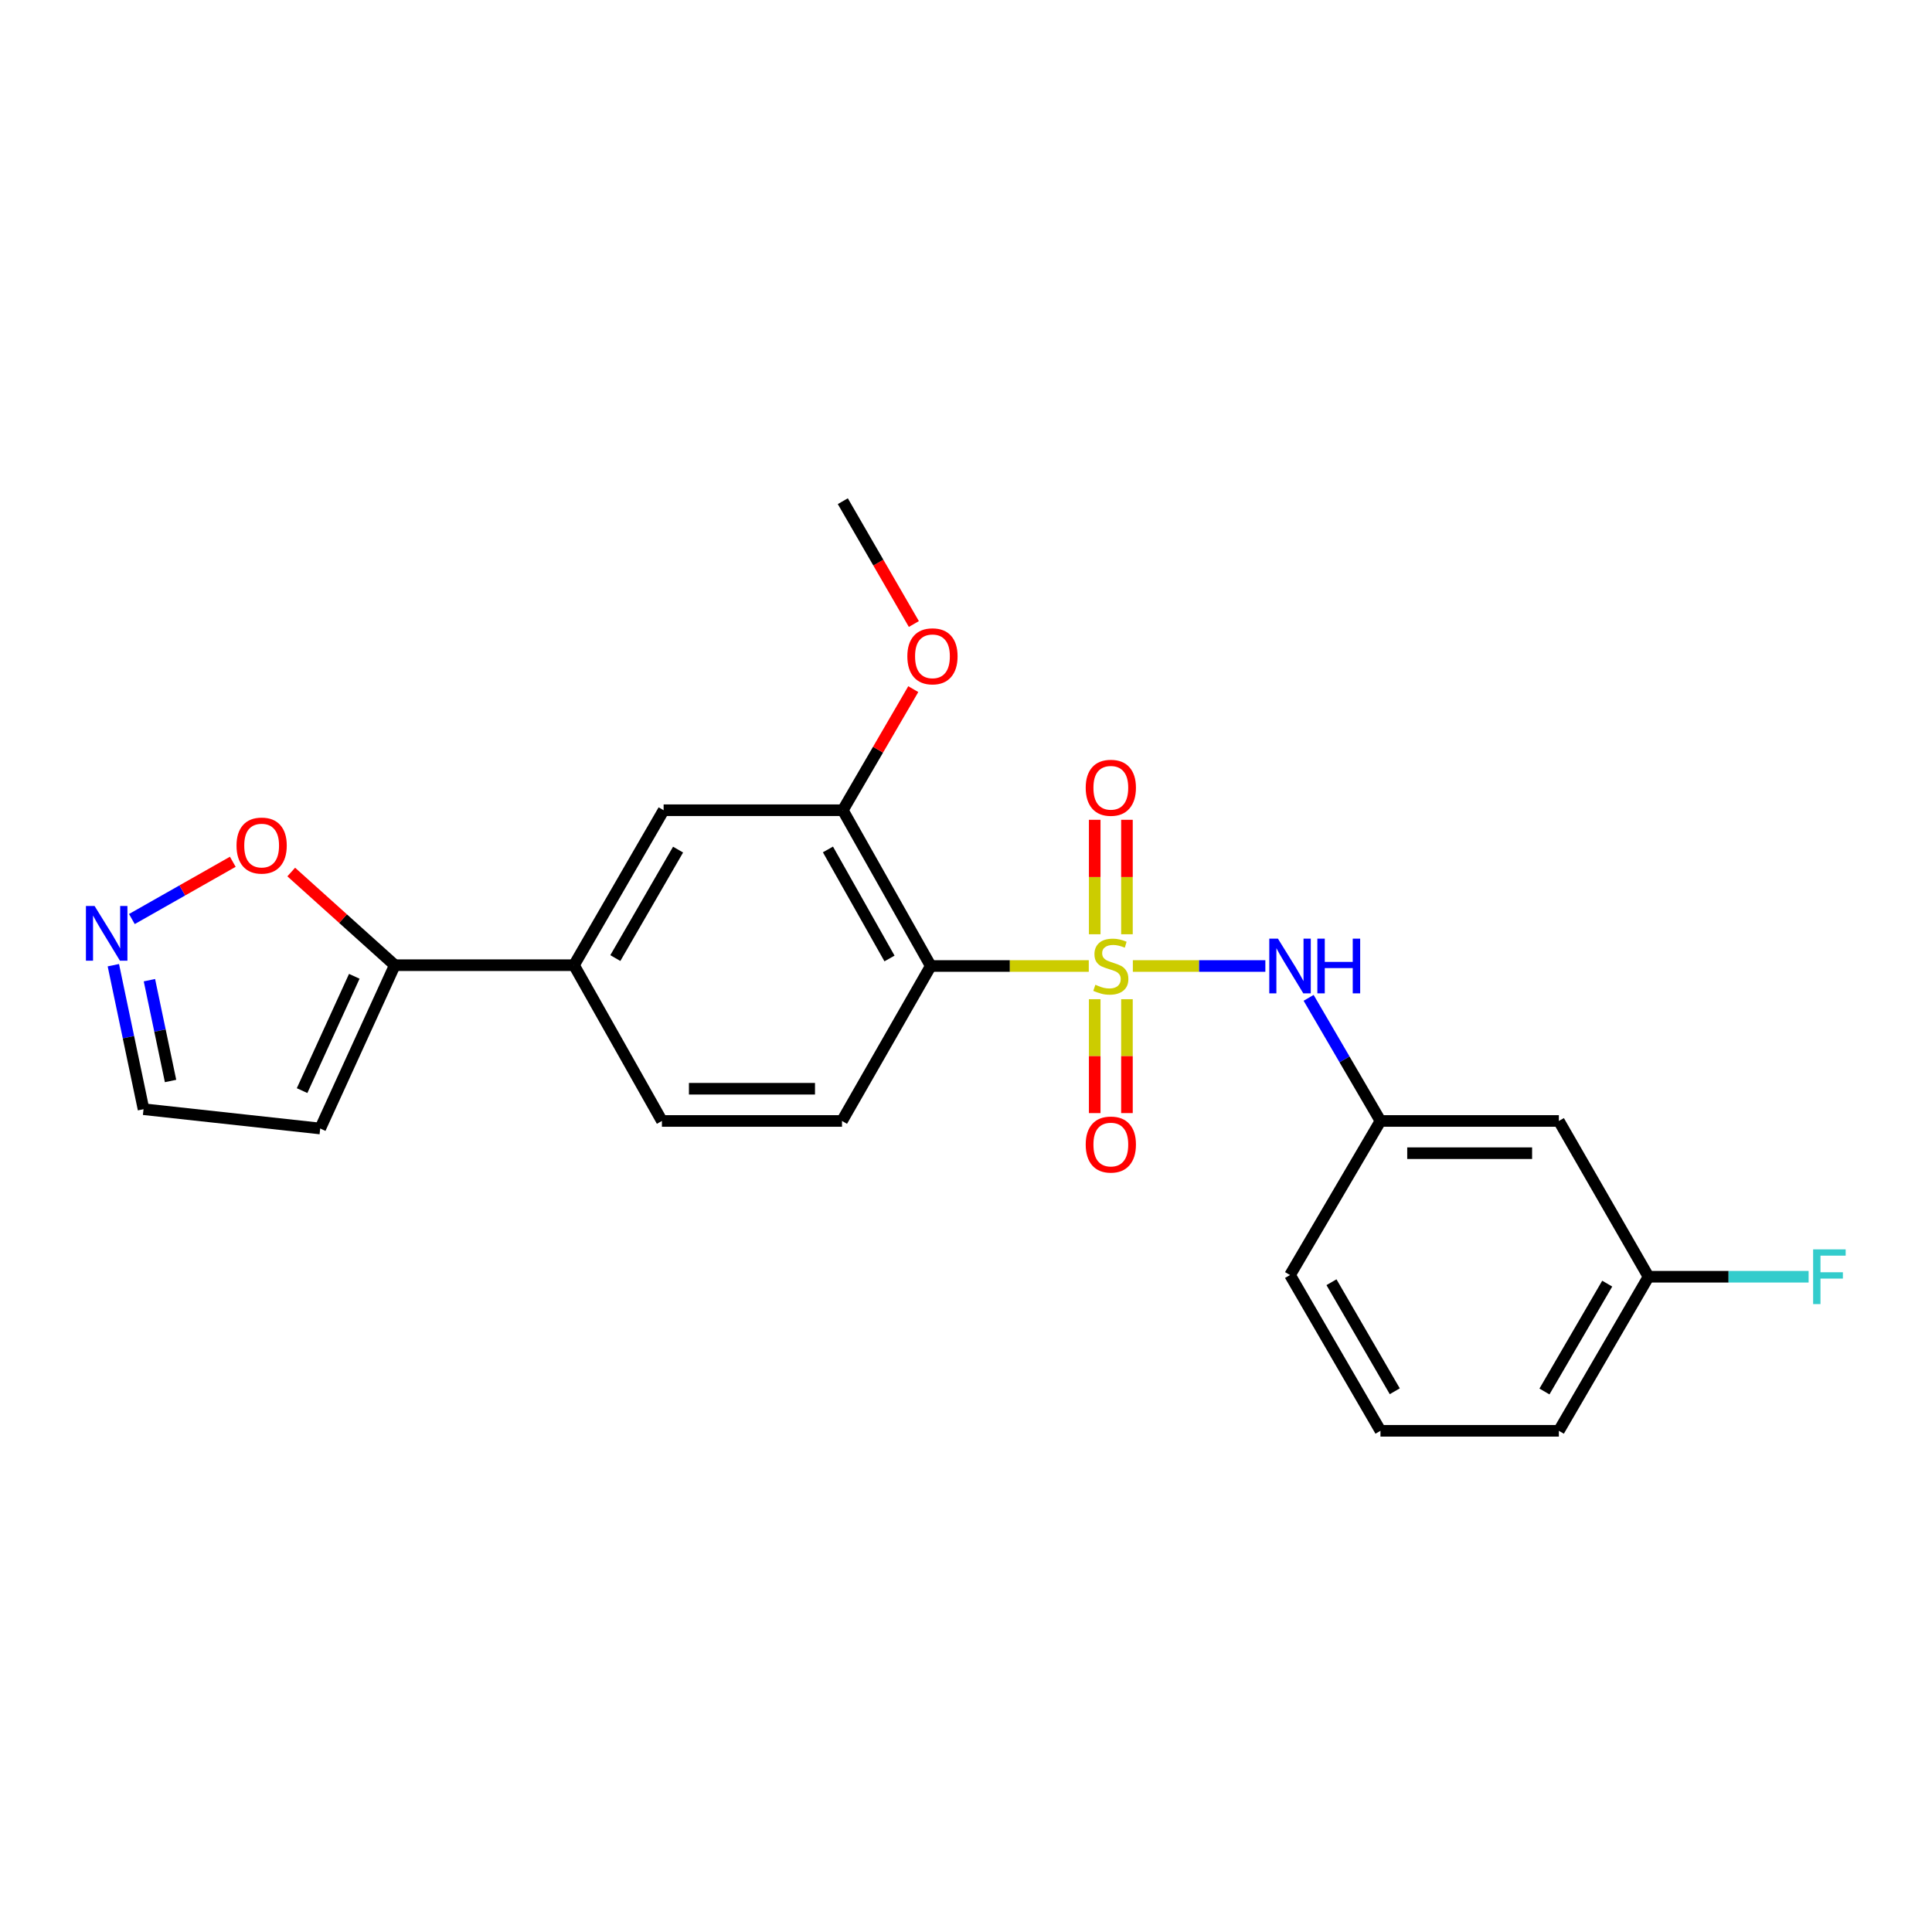 <?xml version='1.0' encoding='iso-8859-1'?>
<svg version='1.1' baseProfile='full'
              xmlns='http://www.w3.org/2000/svg'
                      xmlns:rdkit='http://www.rdkit.org/xml'
                      xmlns:xlink='http://www.w3.org/1999/xlink'
                  xml:space='preserve'
width='1000px' height='1000px' viewBox='0 0 1000 1000'>
<!-- END OF HEADER -->
<rect style='opacity:1.0;fill:#FFFFFF;stroke:none' width='1000' height='1000' x='0' y='0'> </rect>
<path class='bond-0' d='M 563.552,500 L 522.656,500' style='fill:none;fill-rule:evenodd;stroke:#CCCC00;stroke-width:6px;stroke-linecap:butt;stroke-linejoin:miter;stroke-opacity:1' />
<path class='bond-0' d='M 522.656,500 L 481.759,500' style='fill:none;fill-rule:evenodd;stroke:#000000;stroke-width:6px;stroke-linecap:butt;stroke-linejoin:miter;stroke-opacity:1' />
<path class='bond-1' d='M 586.361,500 L 620.654,500' style='fill:none;fill-rule:evenodd;stroke:#CCCC00;stroke-width:6px;stroke-linecap:butt;stroke-linejoin:miter;stroke-opacity:1' />
<path class='bond-1' d='M 620.654,500 L 654.946,500' style='fill:none;fill-rule:evenodd;stroke:#0000FF;stroke-width:6px;stroke-linecap:butt;stroke-linejoin:miter;stroke-opacity:1' />
<path class='bond-7' d='M 583.303,483.572 L 583.303,453.949' style='fill:none;fill-rule:evenodd;stroke:#CCCC00;stroke-width:6px;stroke-linecap:butt;stroke-linejoin:miter;stroke-opacity:1' />
<path class='bond-7' d='M 583.303,453.949 L 583.303,424.326' style='fill:none;fill-rule:evenodd;stroke:#FF0000;stroke-width:6px;stroke-linecap:butt;stroke-linejoin:miter;stroke-opacity:1' />
<path class='bond-7' d='M 566.622,483.572 L 566.622,453.949' style='fill:none;fill-rule:evenodd;stroke:#CCCC00;stroke-width:6px;stroke-linecap:butt;stroke-linejoin:miter;stroke-opacity:1' />
<path class='bond-7' d='M 566.622,453.949 L 566.622,424.326' style='fill:none;fill-rule:evenodd;stroke:#FF0000;stroke-width:6px;stroke-linecap:butt;stroke-linejoin:miter;stroke-opacity:1' />
<path class='bond-8' d='M 566.622,517.188 L 566.622,546.661' style='fill:none;fill-rule:evenodd;stroke:#CCCC00;stroke-width:6px;stroke-linecap:butt;stroke-linejoin:miter;stroke-opacity:1' />
<path class='bond-8' d='M 566.622,546.661 L 566.622,576.133' style='fill:none;fill-rule:evenodd;stroke:#FF0000;stroke-width:6px;stroke-linecap:butt;stroke-linejoin:miter;stroke-opacity:1' />
<path class='bond-8' d='M 583.303,517.188 L 583.303,546.661' style='fill:none;fill-rule:evenodd;stroke:#CCCC00;stroke-width:6px;stroke-linecap:butt;stroke-linejoin:miter;stroke-opacity:1' />
<path class='bond-8' d='M 583.303,546.661 L 583.303,576.133' style='fill:none;fill-rule:evenodd;stroke:#FF0000;stroke-width:6px;stroke-linecap:butt;stroke-linejoin:miter;stroke-opacity:1' />
<path class='bond-2' d='M 481.759,500 L 436.237,419.373' style='fill:none;fill-rule:evenodd;stroke:#000000;stroke-width:6px;stroke-linecap:butt;stroke-linejoin:miter;stroke-opacity:1' />
<path class='bond-2' d='M 460.405,496.107 L 428.54,439.668' style='fill:none;fill-rule:evenodd;stroke:#000000;stroke-width:6px;stroke-linecap:butt;stroke-linejoin:miter;stroke-opacity:1' />
<path class='bond-6' d='M 481.759,500 L 435.82,580.21' style='fill:none;fill-rule:evenodd;stroke:#000000;stroke-width:6px;stroke-linecap:butt;stroke-linejoin:miter;stroke-opacity:1' />
<path class='bond-12' d='M 677.339,516.482 L 695.935,548.346' style='fill:none;fill-rule:evenodd;stroke:#0000FF;stroke-width:6px;stroke-linecap:butt;stroke-linejoin:miter;stroke-opacity:1' />
<path class='bond-12' d='M 695.935,548.346 L 714.53,580.21' style='fill:none;fill-rule:evenodd;stroke:#000000;stroke-width:6px;stroke-linecap:butt;stroke-linejoin:miter;stroke-opacity:1' />
<path class='bond-9' d='M 436.237,419.373 L 343.489,419.373' style='fill:none;fill-rule:evenodd;stroke:#000000;stroke-width:6px;stroke-linecap:butt;stroke-linejoin:miter;stroke-opacity:1' />
<path class='bond-17' d='M 436.237,419.373 L 454.473,388.033' style='fill:none;fill-rule:evenodd;stroke:#000000;stroke-width:6px;stroke-linecap:butt;stroke-linejoin:miter;stroke-opacity:1' />
<path class='bond-17' d='M 454.473,388.033 L 472.709,356.693' style='fill:none;fill-rule:evenodd;stroke:#FF0000;stroke-width:6px;stroke-linecap:butt;stroke-linejoin:miter;stroke-opacity:1' />
<path class='bond-3' d='M 204.347,499.583 L 297.096,499.583' style='fill:none;fill-rule:evenodd;stroke:#000000;stroke-width:6px;stroke-linecap:butt;stroke-linejoin:miter;stroke-opacity:1' />
<path class='bond-10' d='M 204.347,499.583 L 177.545,475.473' style='fill:none;fill-rule:evenodd;stroke:#000000;stroke-width:6px;stroke-linecap:butt;stroke-linejoin:miter;stroke-opacity:1' />
<path class='bond-10' d='M 177.545,475.473 L 150.742,451.363' style='fill:none;fill-rule:evenodd;stroke:#FF0000;stroke-width:6px;stroke-linecap:butt;stroke-linejoin:miter;stroke-opacity:1' />
<path class='bond-11' d='M 204.347,499.583 L 165.739,584.112' style='fill:none;fill-rule:evenodd;stroke:#000000;stroke-width:6px;stroke-linecap:butt;stroke-linejoin:miter;stroke-opacity:1' />
<path class='bond-11' d='M 183.382,505.332 L 156.356,564.502' style='fill:none;fill-rule:evenodd;stroke:#000000;stroke-width:6px;stroke-linecap:butt;stroke-linejoin:miter;stroke-opacity:1' />
<path class='bond-4' d='M 68.26,475.694 L 94.377,460.875' style='fill:none;fill-rule:evenodd;stroke:#0000FF;stroke-width:6px;stroke-linecap:butt;stroke-linejoin:miter;stroke-opacity:1' />
<path class='bond-4' d='M 94.377,460.875 L 120.494,446.055' style='fill:none;fill-rule:evenodd;stroke:#FF0000;stroke-width:6px;stroke-linecap:butt;stroke-linejoin:miter;stroke-opacity:1' />
<path class='bond-25' d='M 58.67,499.581 L 66.483,536.851' style='fill:none;fill-rule:evenodd;stroke:#0000FF;stroke-width:6px;stroke-linecap:butt;stroke-linejoin:miter;stroke-opacity:1' />
<path class='bond-25' d='M 66.483,536.851 L 74.296,574.121' style='fill:none;fill-rule:evenodd;stroke:#000000;stroke-width:6px;stroke-linecap:butt;stroke-linejoin:miter;stroke-opacity:1' />
<path class='bond-25' d='M 77.341,507.34 L 82.81,533.429' style='fill:none;fill-rule:evenodd;stroke:#0000FF;stroke-width:6px;stroke-linecap:butt;stroke-linejoin:miter;stroke-opacity:1' />
<path class='bond-25' d='M 82.81,533.429 L 88.279,559.518' style='fill:none;fill-rule:evenodd;stroke:#000000;stroke-width:6px;stroke-linecap:butt;stroke-linejoin:miter;stroke-opacity:1' />
<path class='bond-5' d='M 297.096,499.583 L 342.608,580.21' style='fill:none;fill-rule:evenodd;stroke:#000000;stroke-width:6px;stroke-linecap:butt;stroke-linejoin:miter;stroke-opacity:1' />
<path class='bond-23' d='M 297.096,499.583 L 343.489,419.373' style='fill:none;fill-rule:evenodd;stroke:#000000;stroke-width:6px;stroke-linecap:butt;stroke-linejoin:miter;stroke-opacity:1' />
<path class='bond-23' d='M 318.495,495.903 L 350.97,439.757' style='fill:none;fill-rule:evenodd;stroke:#000000;stroke-width:6px;stroke-linecap:butt;stroke-linejoin:miter;stroke-opacity:1' />
<path class='bond-13' d='M 435.82,580.21 L 342.608,580.21' style='fill:none;fill-rule:evenodd;stroke:#000000;stroke-width:6px;stroke-linecap:butt;stroke-linejoin:miter;stroke-opacity:1' />
<path class='bond-13' d='M 421.839,563.529 L 356.59,563.529' style='fill:none;fill-rule:evenodd;stroke:#000000;stroke-width:6px;stroke-linecap:butt;stroke-linejoin:miter;stroke-opacity:1' />
<path class='bond-14' d='M 165.739,584.112 L 74.296,574.121' style='fill:none;fill-rule:evenodd;stroke:#000000;stroke-width:6px;stroke-linecap:butt;stroke-linejoin:miter;stroke-opacity:1' />
<path class='bond-15' d='M 714.53,580.21 L 806.862,580.21' style='fill:none;fill-rule:evenodd;stroke:#000000;stroke-width:6px;stroke-linecap:butt;stroke-linejoin:miter;stroke-opacity:1' />
<path class='bond-15' d='M 728.38,596.891 L 793.012,596.891' style='fill:none;fill-rule:evenodd;stroke:#000000;stroke-width:6px;stroke-linecap:butt;stroke-linejoin:miter;stroke-opacity:1' />
<path class='bond-20' d='M 714.53,580.21 L 667.72,659.957' style='fill:none;fill-rule:evenodd;stroke:#000000;stroke-width:6px;stroke-linecap:butt;stroke-linejoin:miter;stroke-opacity:1' />
<path class='bond-16' d='M 806.862,580.21 L 853.274,660.837' style='fill:none;fill-rule:evenodd;stroke:#000000;stroke-width:6px;stroke-linecap:butt;stroke-linejoin:miter;stroke-opacity:1' />
<path class='bond-18' d='M 853.274,660.837 L 894.703,660.837' style='fill:none;fill-rule:evenodd;stroke:#000000;stroke-width:6px;stroke-linecap:butt;stroke-linejoin:miter;stroke-opacity:1' />
<path class='bond-18' d='M 894.703,660.837 L 936.133,660.837' style='fill:none;fill-rule:evenodd;stroke:#33CCCC;stroke-width:6px;stroke-linecap:butt;stroke-linejoin:miter;stroke-opacity:1' />
<path class='bond-24' d='M 853.274,660.837 L 806.862,740.584' style='fill:none;fill-rule:evenodd;stroke:#000000;stroke-width:6px;stroke-linecap:butt;stroke-linejoin:miter;stroke-opacity:1' />
<path class='bond-24' d='M 831.894,664.408 L 799.406,720.231' style='fill:none;fill-rule:evenodd;stroke:#000000;stroke-width:6px;stroke-linecap:butt;stroke-linejoin:miter;stroke-opacity:1' />
<path class='bond-22' d='M 473.015,322.99 L 454.626,291.203' style='fill:none;fill-rule:evenodd;stroke:#FF0000;stroke-width:6px;stroke-linecap:butt;stroke-linejoin:miter;stroke-opacity:1' />
<path class='bond-22' d='M 454.626,291.203 L 436.237,259.416' style='fill:none;fill-rule:evenodd;stroke:#000000;stroke-width:6px;stroke-linecap:butt;stroke-linejoin:miter;stroke-opacity:1' />
<path class='bond-19' d='M 714.53,740.584 L 667.72,659.957' style='fill:none;fill-rule:evenodd;stroke:#000000;stroke-width:6px;stroke-linecap:butt;stroke-linejoin:miter;stroke-opacity:1' />
<path class='bond-19' d='M 721.935,720.114 L 689.168,663.675' style='fill:none;fill-rule:evenodd;stroke:#000000;stroke-width:6px;stroke-linecap:butt;stroke-linejoin:miter;stroke-opacity:1' />
<path class='bond-21' d='M 714.53,740.584 L 806.862,740.584' style='fill:none;fill-rule:evenodd;stroke:#000000;stroke-width:6px;stroke-linecap:butt;stroke-linejoin:miter;stroke-opacity:1' />
<path  class='atom-0' d='M 566.962 509.72
Q 567.282 509.84, 568.602 510.4
Q 569.922 510.96, 571.362 511.32
Q 572.842 511.64, 574.282 511.64
Q 576.962 511.64, 578.522 510.36
Q 580.082 509.04, 580.082 506.76
Q 580.082 505.2, 579.282 504.24
Q 578.522 503.28, 577.322 502.76
Q 576.122 502.24, 574.122 501.64
Q 571.602 500.88, 570.082 500.16
Q 568.602 499.44, 567.522 497.92
Q 566.482 496.4, 566.482 493.84
Q 566.482 490.28, 568.882 488.08
Q 571.322 485.88, 576.122 485.88
Q 579.402 485.88, 583.122 487.44
L 582.202 490.52
Q 578.802 489.12, 576.242 489.12
Q 573.482 489.12, 571.962 490.28
Q 570.442 491.4, 570.482 493.36
Q 570.482 494.88, 571.242 495.8
Q 572.042 496.72, 573.162 497.24
Q 574.322 497.76, 576.242 498.36
Q 578.802 499.16, 580.322 499.96
Q 581.842 500.76, 582.922 502.4
Q 584.042 504, 584.042 506.76
Q 584.042 510.68, 581.402 512.8
Q 578.802 514.88, 574.442 514.88
Q 571.922 514.88, 570.002 514.32
Q 568.122 513.8, 565.882 512.88
L 566.962 509.72
' fill='#CCCC00'/>
<path  class='atom-2' d='M 661.46 485.84
L 670.74 500.84
Q 671.66 502.32, 673.14 505
Q 674.62 507.68, 674.7 507.84
L 674.7 485.84
L 678.46 485.84
L 678.46 514.16
L 674.58 514.16
L 664.62 497.76
Q 663.46 495.84, 662.22 493.64
Q 661.02 491.44, 660.66 490.76
L 660.66 514.16
L 656.98 514.16
L 656.98 485.84
L 661.46 485.84
' fill='#0000FF'/>
<path  class='atom-2' d='M 681.86 485.84
L 685.7 485.84
L 685.7 497.88
L 700.18 497.88
L 700.18 485.84
L 704.02 485.84
L 704.02 514.16
L 700.18 514.16
L 700.18 501.08
L 685.7 501.08
L 685.7 514.16
L 681.86 514.16
L 681.86 485.84
' fill='#0000FF'/>
<path  class='atom-5' d='M 48.955 468.936
L 58.235 483.936
Q 59.155 485.416, 60.635 488.096
Q 62.115 490.776, 62.195 490.936
L 62.195 468.936
L 65.955 468.936
L 65.955 497.256
L 62.075 497.256
L 52.115 480.856
Q 50.955 478.936, 49.715 476.736
Q 48.515 474.536, 48.155 473.856
L 48.155 497.256
L 44.475 497.256
L 44.475 468.936
L 48.955 468.936
' fill='#0000FF'/>
<path  class='atom-8' d='M 561.962 407.748
Q 561.962 400.948, 565.322 397.148
Q 568.682 393.348, 574.962 393.348
Q 581.242 393.348, 584.602 397.148
Q 587.962 400.948, 587.962 407.748
Q 587.962 414.628, 584.562 418.548
Q 581.162 422.428, 574.962 422.428
Q 568.722 422.428, 565.322 418.548
Q 561.962 414.668, 561.962 407.748
M 574.962 419.228
Q 579.282 419.228, 581.602 416.348
Q 583.962 413.428, 583.962 407.748
Q 583.962 402.188, 581.602 399.388
Q 579.282 396.548, 574.962 396.548
Q 570.642 396.548, 568.282 399.348
Q 565.962 402.148, 565.962 407.748
Q 565.962 413.468, 568.282 416.348
Q 570.642 419.228, 574.962 419.228
' fill='#FF0000'/>
<path  class='atom-9' d='M 561.962 592.412
Q 561.962 585.612, 565.322 581.812
Q 568.682 578.012, 574.962 578.012
Q 581.242 578.012, 584.602 581.812
Q 587.962 585.612, 587.962 592.412
Q 587.962 599.292, 584.562 603.212
Q 581.162 607.092, 574.962 607.092
Q 568.722 607.092, 565.322 603.212
Q 561.962 599.332, 561.962 592.412
M 574.962 603.892
Q 579.282 603.892, 581.602 601.012
Q 583.962 598.092, 583.962 592.412
Q 583.962 586.852, 581.602 584.052
Q 579.282 581.212, 574.962 581.212
Q 570.642 581.212, 568.282 584.012
Q 565.962 586.812, 565.962 592.412
Q 565.962 598.132, 568.282 601.012
Q 570.642 603.892, 574.962 603.892
' fill='#FF0000'/>
<path  class='atom-11' d='M 122.425 437.664
Q 122.425 430.864, 125.785 427.064
Q 129.145 423.264, 135.425 423.264
Q 141.705 423.264, 145.065 427.064
Q 148.425 430.864, 148.425 437.664
Q 148.425 444.544, 145.025 448.464
Q 141.625 452.344, 135.425 452.344
Q 129.185 452.344, 125.785 448.464
Q 122.425 444.584, 122.425 437.664
M 135.425 449.144
Q 139.745 449.144, 142.065 446.264
Q 144.425 443.344, 144.425 437.664
Q 144.425 432.104, 142.065 429.304
Q 139.745 426.464, 135.425 426.464
Q 131.105 426.464, 128.745 429.264
Q 126.425 432.064, 126.425 437.664
Q 126.425 443.384, 128.745 446.264
Q 131.105 449.144, 135.425 449.144
' fill='#FF0000'/>
<path  class='atom-18' d='M 469.64 339.706
Q 469.64 332.906, 473 329.106
Q 476.36 325.306, 482.64 325.306
Q 488.92 325.306, 492.28 329.106
Q 495.64 332.906, 495.64 339.706
Q 495.64 346.586, 492.24 350.506
Q 488.84 354.386, 482.64 354.386
Q 476.4 354.386, 473 350.506
Q 469.64 346.626, 469.64 339.706
M 482.64 351.186
Q 486.96 351.186, 489.28 348.306
Q 491.64 345.386, 491.64 339.706
Q 491.64 334.146, 489.28 331.346
Q 486.96 328.506, 482.64 328.506
Q 478.32 328.506, 475.96 331.306
Q 473.64 334.106, 473.64 339.706
Q 473.64 345.426, 475.96 348.306
Q 478.32 351.186, 482.64 351.186
' fill='#FF0000'/>
<path  class='atom-19' d='M 938.474 646.677
L 955.314 646.677
L 955.314 649.917
L 942.274 649.917
L 942.274 658.517
L 953.874 658.517
L 953.874 661.797
L 942.274 661.797
L 942.274 674.997
L 938.474 674.997
L 938.474 646.677
' fill='#33CCCC'/>
</svg>
